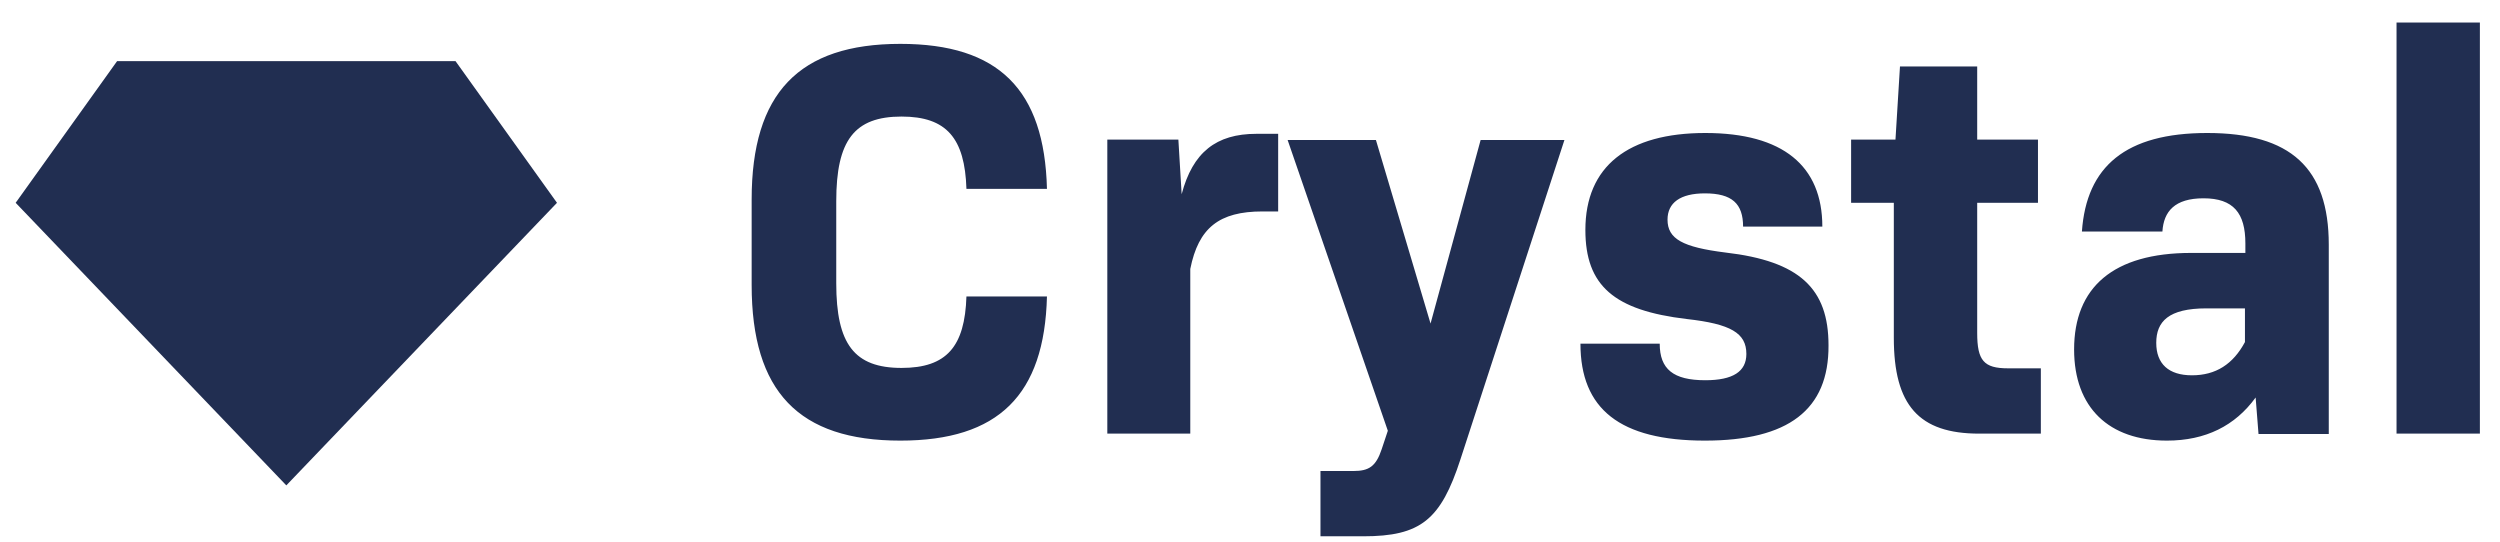 <svg width="106" height="23" viewBox="0 0 106 23" fill="none" xmlns="http://www.w3.org/2000/svg">
<path d="M38.174 18.682C33.872 18.682 31.87 16.61 31.87 12.082V8.46C31.87 3.95 33.872 1.86 38.174 1.86C42.336 1.86 44.286 3.793 44.391 8.007H40.977C40.908 5.865 40.141 4.942 38.226 4.942C36.223 4.942 35.457 5.952 35.457 8.53V12.012C35.457 14.59 36.223 15.6 38.226 15.6C40.141 15.6 40.908 14.694 40.977 12.57H44.391C44.286 16.749 42.336 18.682 38.174 18.682ZM46.95 18.386V5.918H49.963L50.102 8.234C50.572 6.457 51.565 5.674 53.272 5.674H54.194V8.965H53.533C51.687 8.965 50.816 9.662 50.468 11.403V18.386H46.95ZM55.988 22.739V19.971H57.381C58.043 19.971 58.339 19.779 58.583 19.048L58.844 18.264L54.595 5.935H58.339L60.655 13.719L62.779 5.935H66.332L61.926 19.466C61.09 22.043 60.237 22.739 57.799 22.739H55.988ZM72.288 18.682C68.683 18.682 67.011 17.341 67.011 14.572H70.372C70.372 15.652 70.947 16.122 72.305 16.122C73.472 16.122 74.046 15.757 74.046 15.008C74.046 14.12 73.384 13.736 71.521 13.527C68.439 13.162 67.22 12.117 67.22 9.749C67.22 7.05 69.031 5.639 72.305 5.639C75.596 5.639 77.267 7.032 77.267 9.609H73.907C73.907 8.634 73.437 8.199 72.288 8.199C71.242 8.199 70.703 8.599 70.703 9.313C70.703 10.132 71.347 10.48 73.158 10.707C76.31 11.072 77.529 12.239 77.529 14.642C77.546 17.376 75.823 18.682 72.288 18.682ZM83.92 18.386C81.36 18.386 80.298 17.184 80.298 14.329V8.599H78.487V5.918H80.368L80.559 2.818H83.833V5.918H86.41V8.599H83.833V14.12C83.833 15.286 84.112 15.617 85.139 15.617H86.532V18.386H83.92ZM91.878 18.682C89.423 18.682 87.942 17.289 87.942 14.816C87.942 12.187 89.597 10.724 92.905 10.724H95.204V10.323C95.204 9.035 94.699 8.408 93.428 8.408C92.209 8.408 91.739 8.965 91.686 9.818H88.273C88.465 7.05 90.137 5.639 93.585 5.639C97.12 5.639 98.74 7.119 98.74 10.376V18.403H95.761L95.639 16.854C94.769 18.055 93.515 18.682 91.878 18.682ZM92.94 15.913C93.95 15.913 94.682 15.443 95.186 14.503V13.075H93.55C91.948 13.075 91.425 13.632 91.425 14.537C91.425 15.426 91.948 15.913 92.94 15.913ZM101.613 18.386V0.955H105.147V18.386H101.613Z" fill="#212E51"/>
<path d="M4.965 2.592L0.664 8.599L12.14 20.58L23.616 8.599L19.314 2.592H4.965Z" fill="#212E51"/>
</svg>
